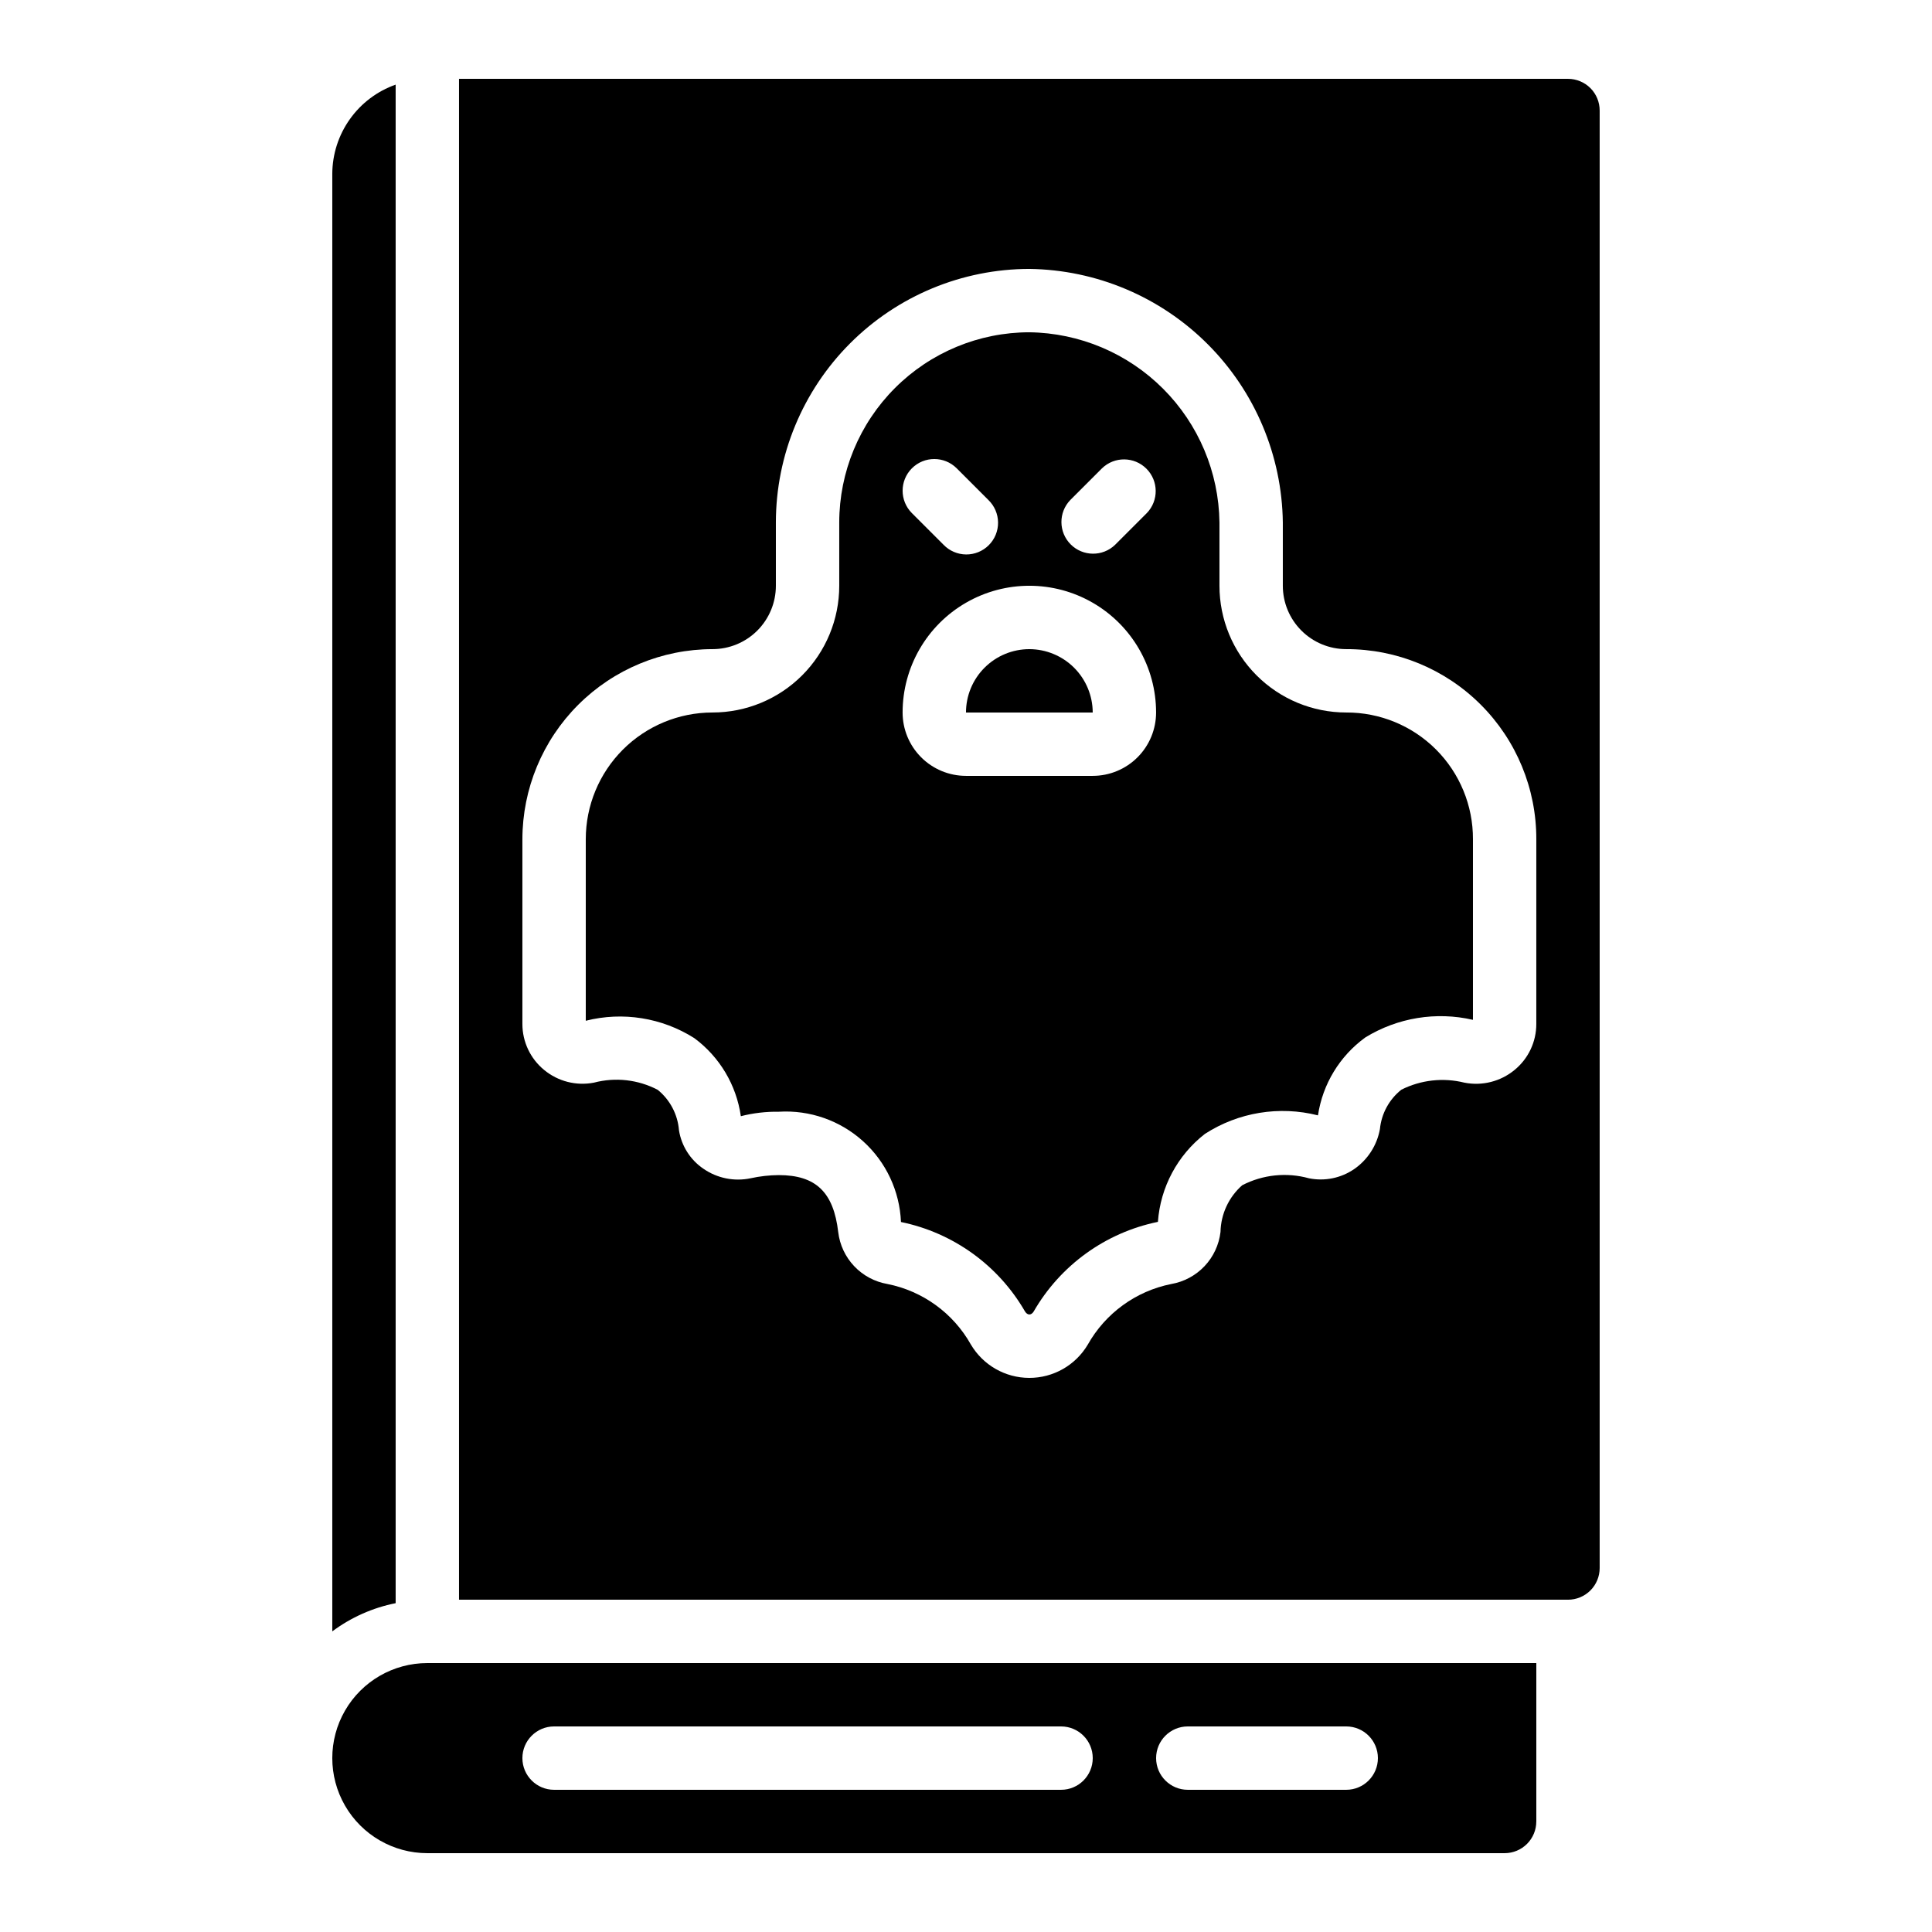 <?xml version="1.0" encoding="UTF-8"?>
<!-- Uploaded to: ICON Repo, www.svgrepo.com, Generator: ICON Repo Mixer Tools -->
<svg fill="#000000" width="800px" height="800px" version="1.1" viewBox="144 144 512 512" xmlns="http://www.w3.org/2000/svg">
 <g>
  <path d="m416.79 316.03c-4.453 0-8.727 1.77-11.875 4.918-3.148 3.148-4.918 7.422-4.918 11.875h33.586c-0.012-4.449-1.785-8.715-4.93-11.863-3.148-3.148-7.414-4.918-11.863-4.93z"/>
  <path d="m551.14 626.71v-41.98h-293.89c-9 0-17.316 4.801-21.816 12.594s-4.5 17.395 0 25.191c4.5 7.793 12.816 12.594 21.816 12.594h285.49c2.227 0 4.359-0.883 5.938-2.461 1.574-1.574 2.457-3.707 2.457-5.938zm-125.95-8.395h-134.35c-4.637 0-8.398-3.762-8.398-8.398s3.762-8.395 8.398-8.395h134.35c4.641 0 8.398 3.758 8.398 8.395s-3.758 8.398-8.398 8.398zm75.57 0h-41.98c-4.637 0-8.398-3.762-8.398-8.398s3.762-8.395 8.398-8.395h41.984c4.637 0 8.395 3.758 8.395 8.395s-3.758 8.398-8.395 8.398z"/>
  <path d="m232.06 576.33c4.973-3.707 10.711-6.262 16.793-7.473v-402.43c-4.894 1.73-9.137 4.93-12.141 9.164-3.008 4.231-4.633 9.289-4.652 14.48z"/>
  <path d="m567.93 559.54v-386.25c0-2.227-0.883-4.363-2.457-5.938-1.574-1.574-3.711-2.461-5.938-2.461h-293.89v403.05h293.89c2.227 0 4.363-0.883 5.938-2.457 1.574-1.574 2.457-3.711 2.457-5.938zm-16.793-144.18c0.008 4.727-2.109 9.203-5.769 12.195-3.703 3.055-8.586 4.289-13.301 3.356-5.606-1.391-11.527-0.727-16.691 1.867-3.231 2.566-5.281 6.336-5.684 10.445-0.773 4.297-3.227 8.109-6.82 10.594-3.496 2.398-7.816 3.281-11.973 2.445-5.922-1.641-12.242-0.984-17.699 1.84-3.566 3.141-5.652 7.633-5.754 12.383-0.398 3.402-1.887 6.586-4.242 9.074-2.356 2.484-5.453 4.144-8.832 4.723-9.371 1.879-17.453 7.762-22.125 16.098-3.254 5.457-9.145 8.793-15.496 8.777-6.356-0.012-12.23-3.375-15.461-8.844-4.68-8.32-12.758-14.18-22.117-16.039-3.363-0.582-6.449-2.234-8.797-4.711-2.348-2.477-3.836-5.644-4.238-9.035-1.234-10.598-5.938-15.113-15.77-15.113h0.004c-2.508 0.02-5.008 0.301-7.457 0.84-4.336 0.91-8.852 0-12.496-2.519-3.469-2.352-5.812-6.031-6.481-10.168-0.328-4.203-2.363-8.09-5.637-10.75-5.195-2.719-11.223-3.398-16.895-1.906-4.68 0.91-9.523-0.32-13.199-3.356-3.656-2.992-5.773-7.469-5.769-12.195v-48.953c0.016-13.355 5.328-26.164 14.773-35.609 9.445-9.445 22.25-14.758 35.609-14.77 4.453 0 8.727-1.77 11.875-4.918 3.148-3.152 4.918-7.422 4.918-11.875v-16.797c0.02-17.809 7.106-34.883 19.699-47.477 12.59-12.594 29.668-19.676 47.477-19.695 17.742 0.23 34.695 7.379 47.242 19.93 12.551 12.547 19.699 29.5 19.93 47.242v16.797c0 4.453 1.77 8.723 4.922 11.875 3.148 3.148 7.418 4.918 11.875 4.918 13.371-0.035 26.203 5.262 35.66 14.719 9.457 9.453 14.754 22.289 14.719 35.66z"/>
  <path d="m500.76 332.82c-8.91 0-17.453-3.539-23.75-9.836-6.301-6.301-9.84-14.844-9.84-23.75v-16.797c-0.176-13.305-5.539-26.02-14.949-35.43-9.41-9.41-22.125-14.773-35.43-14.949-13.359 0.012-26.164 5.324-35.609 14.77-9.445 9.445-14.758 22.254-14.773 35.609v16.797c0 8.906-3.539 17.449-9.836 23.75-6.301 6.297-14.844 9.836-23.75 9.836-8.91 0-17.453 3.539-23.75 9.836-6.301 6.301-9.836 14.844-9.836 23.75v48.105c9.805-2.477 20.195-0.816 28.742 4.594 6.723 4.965 11.172 12.422 12.352 20.699 3.289-0.84 6.68-1.234 10.074-1.184 8.188-0.496 16.23 2.32 22.32 7.82 6.086 5.496 9.703 13.211 10.043 21.406 13.824 2.84 25.781 11.453 32.848 23.672 0.688 1.133 1.68 1.066 2.309 0.066 7.066-12.273 19.055-20.934 32.934-23.777 0.66-9.184 5.188-17.656 12.453-23.312 8.871-5.727 19.727-7.504 29.965-4.91 1.238-8.293 5.766-15.738 12.555-20.656 8.527-5.234 18.766-6.91 28.516-4.66v-47.863c0.035-8.918-3.492-17.48-9.797-23.789-6.309-6.305-14.871-9.832-23.789-9.797zm-115.1-64.715c3.281-3.277 8.594-3.277 11.875 0l8.398 8.398h-0.004c1.621 1.562 2.547 3.715 2.566 5.965 0.02 2.254-0.867 4.418-2.461 6.012s-3.758 2.477-6.012 2.457c-2.25-0.02-4.402-0.941-5.965-2.562l-8.398-8.398v0.004c-3.277-3.281-3.277-8.598 0-11.875zm47.922 81.508h-33.586c-4.457 0-8.727-1.77-11.875-4.918-3.152-3.148-4.922-7.422-4.922-11.875 0-12 6.402-23.09 16.797-29.086 10.391-6 23.195-6 33.586 0 10.391 5.996 16.793 17.086 16.793 29.086 0 4.453-1.77 8.727-4.918 11.875-3.148 3.148-7.422 4.918-11.875 4.918zm14.332-69.637-8.398 8.398h0.004c-3.297 3.184-8.531 3.137-11.773-0.102-3.238-3.238-3.281-8.477-0.102-11.77l8.398-8.398c3.293-3.184 8.531-3.137 11.77 0.102 3.238 3.238 3.285 8.477 0.102 11.773z"/>
 </g>
</svg>